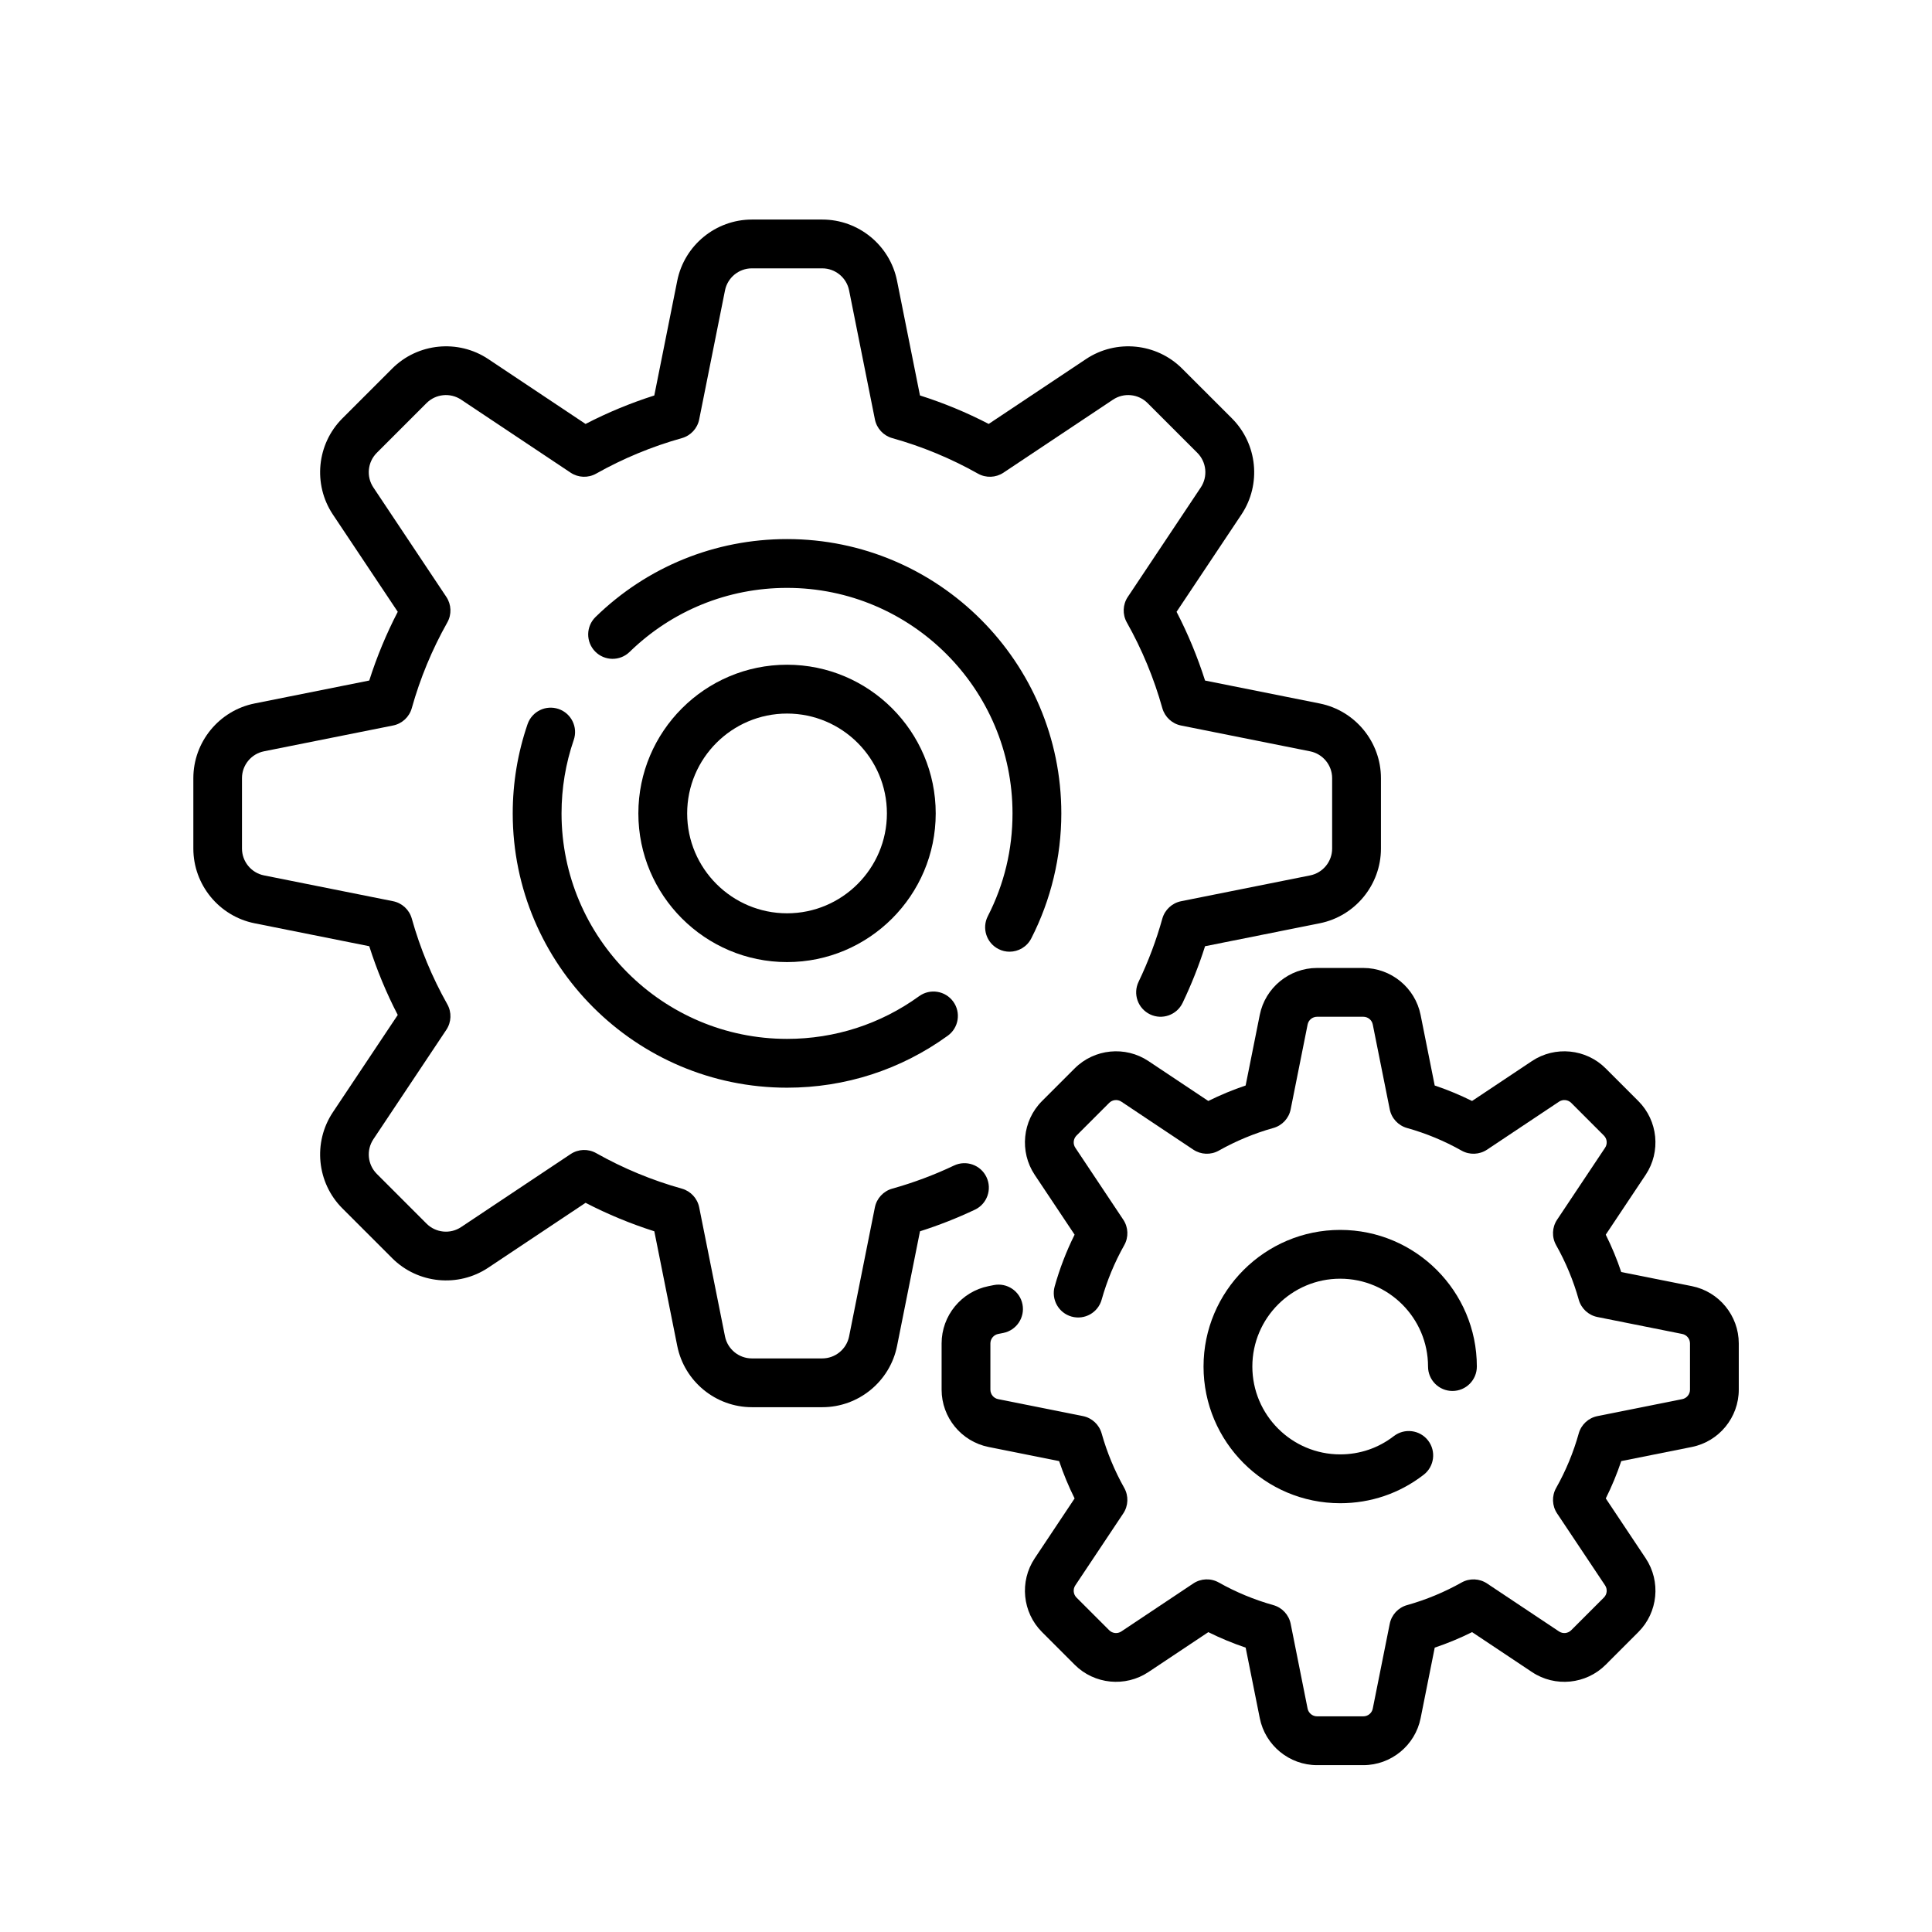 <?xml version="1.0" encoding="utf-8"?>
<!-- Generator: Adobe Illustrator 16.0.0, SVG Export Plug-In . SVG Version: 6.00 Build 0)  -->
<!DOCTYPE svg PUBLIC "-//W3C//DTD SVG 1.1//EN" "http://www.w3.org/Graphics/SVG/1.1/DTD/svg11.dtd">
<svg version="1.1" id="Calque_1" xmlns="http://www.w3.org/2000/svg" xmlns:xlink="http://www.w3.org/1999/xlink" x="0px" y="0px"
	 width="80px" height="80px" viewBox="0 0 80 80" enable-background="new 0 0 80 80" xml:space="preserve">
<g>
	<g>
		<g>
			<path d="M40.848,48.742c-0.238-0.504-0.842-0.719-1.346-0.479c-0.82,0.39-1.68,0.711-2.556,0.956
				c-0.366,0.103-0.644,0.402-0.719,0.775l-1.068,5.345c-0.106,0.527-0.573,0.91-1.111,0.91h-2.916c-0.538,0-1.005-0.383-1.111-0.91
				l-1.069-5.345c-0.075-0.373-0.353-0.673-0.718-0.775c-1.238-0.346-2.431-0.841-3.549-1.471c-0.332-0.187-0.74-0.171-1.056,0.04
				l-4.536,3.023c-0.448,0.299-1.049,0.239-1.43-0.142l-2.062-2.063c-0.38-0.38-0.44-0.981-0.142-1.43l3.023-4.535
				c0.211-0.316,0.227-0.725,0.04-1.057c-0.63-1.118-1.125-2.312-1.471-3.548c-0.103-0.367-0.402-0.644-0.775-0.719l-5.345-1.069
				c-0.527-0.105-0.911-0.573-0.911-1.111v-2.917c0-0.538,0.383-1.005,0.911-1.11l5.345-1.069c0.373-0.074,0.672-0.352,0.775-0.718
				c0.346-1.238,0.841-2.431,1.471-3.549c0.187-0.332,0.171-0.74-0.04-1.057l-3.023-4.535c-0.298-0.448-0.239-1.049,0.142-1.43
				l2.062-2.062c0.381-0.381,0.982-0.44,1.43-0.142l4.535,3.024c0.316,0.211,0.725,0.227,1.057,0.04
				c1.118-0.629,2.312-1.124,3.549-1.47c0.366-0.103,0.644-0.402,0.718-0.775l1.069-5.344c0.106-0.528,0.573-0.911,1.111-0.911
				h2.916c0.539,0,1.005,0.383,1.111,0.911l1.069,5.344c0.075,0.373,0.353,0.673,0.719,0.775c1.237,0.346,2.431,0.841,3.548,1.47
				c0.332,0.187,0.74,0.171,1.057-0.04l4.536-3.024c0.448-0.298,1.049-0.239,1.43,0.142l2.062,2.062
				c0.381,0.381,0.44,0.982,0.143,1.43l-3.024,4.536c-0.211,0.316-0.226,0.725-0.039,1.057c0.629,1.118,1.124,2.312,1.47,3.549
				c0.104,0.366,0.402,0.644,0.775,0.718l5.344,1.069c0.529,0.106,0.912,0.573,0.912,1.111v2.916c0,0.539-0.383,1.005-0.912,1.111
				l-5.344,1.069c-0.373,0.075-0.672,0.353-0.775,0.719c-0.25,0.897-0.582,1.778-0.984,2.617c-0.242,0.503-0.029,1.106,0.474,1.348
				s1.106,0.029,1.349-0.474c0.362-0.758,0.675-1.544,0.93-2.347l4.748-0.95c1.469-0.294,2.535-1.595,2.535-3.093v-2.916
				c0-1.498-1.066-2.798-2.535-3.092l-4.748-0.95c-0.313-0.98-0.707-1.934-1.18-2.846l2.687-4.03c0.831-1.247,0.665-2.92-0.394-3.98
				l-2.063-2.062c-1.06-1.06-2.733-1.225-3.979-0.394l-4.03,2.686c-0.912-0.473-1.865-0.868-2.846-1.179l-0.95-4.749
				c-0.293-1.469-1.595-2.535-3.093-2.535h-2.916c-1.498,0-2.798,1.066-3.092,2.536l-0.95,4.749
				c-0.98,0.312-1.934,0.706-2.846,1.179l-4.029-2.687c-1.246-0.831-2.92-0.666-3.979,0.394l-2.062,2.062
				c-1.06,1.06-1.225,2.733-0.394,3.98l2.687,4.029c-0.473,0.913-0.868,1.866-1.18,2.846l-4.749,0.95
				c-1.469,0.294-2.535,1.595-2.535,3.093v2.916c0,1.498,1.066,2.799,2.535,3.093l4.749,0.95c0.312,0.98,0.707,1.934,1.18,2.846
				l-2.687,4.029c-0.831,1.247-0.666,2.921,0.394,3.98l2.062,2.062c1.059,1.06,2.733,1.225,3.979,0.394l4.03-2.686
				c0.912,0.473,1.866,0.867,2.846,1.179l0.95,4.749c0.294,1.469,1.594,2.535,3.092,2.535h2.916c1.499,0,2.799-1.066,3.093-2.535
				l0.95-4.749c0.778-0.247,1.542-0.548,2.279-0.897C40.873,49.85,41.088,49.246,40.848,48.742z"/>
			<path d="M41.342,39.296c0.147,0.076,0.305,0.112,0.461,0.112c0.366,0,0.721-0.201,0.899-0.55
				c0.815-1.589,1.245-3.379,1.245-5.177c0-6.263-5.095-11.359-11.358-11.359c-2.98,0-5.795,1.146-7.928,3.225
				c-0.4,0.39-0.408,1.029-0.019,1.429c0.39,0.399,1.029,0.408,1.429,0.018c1.754-1.709,4.069-2.651,6.518-2.651
				c5.148,0,9.337,4.189,9.337,9.338c0,1.5-0.344,2.931-1.022,4.255C40.649,38.433,40.846,39.042,41.342,39.296z"/>
			<path d="M23.131,29.358c-0.528-0.182-1.103,0.099-1.285,0.626c-0.408,1.188-0.615,2.432-0.615,3.697
				c0,6.263,5.096,11.358,11.359,11.358c2.409,0,4.71-0.744,6.656-2.153c0.452-0.327,0.553-0.959,0.226-1.411
				c-0.328-0.452-0.959-0.553-1.412-0.226c-1.599,1.157-3.49,1.769-5.47,1.769c-5.149,0-9.338-4.188-9.338-9.337
				c0-1.042,0.17-2.065,0.505-3.04C23.939,30.114,23.659,29.539,23.131,29.358z"/>
			<path d="M70.055,53.256l-2.923-0.584c-0.178-0.53-0.392-1.047-0.641-1.547l1.653-2.479c0.637-0.956,0.51-2.24-0.303-3.053
				l-1.354-1.354c-0.813-0.813-2.097-0.939-3.052-0.303l-2.48,1.653c-0.5-0.248-1.018-0.463-1.547-0.641l-0.584-2.922
				c-0.225-1.127-1.223-1.945-2.372-1.945h-1.916c-1.149,0-2.147,0.818-2.372,1.945l-0.585,2.922
				c-0.529,0.178-1.046,0.393-1.546,0.641l-2.48-1.653c-0.955-0.637-2.239-0.51-3.052,0.303l-1.354,1.354
				c-0.813,0.813-0.939,2.097-0.303,3.053l1.653,2.479c-0.343,0.688-0.619,1.407-0.826,2.147c-0.149,0.537,0.164,1.095,0.701,1.245
				c0.538,0.15,1.095-0.163,1.245-0.701c0.221-0.786,0.535-1.545,0.935-2.255c0.187-0.332,0.172-0.74-0.04-1.057l-1.986-2.98
				c-0.105-0.157-0.084-0.368,0.05-0.503l1.354-1.354c0.134-0.134,0.346-0.154,0.502-0.05l2.98,1.987
				c0.317,0.211,0.726,0.227,1.057,0.04c0.711-0.4,1.469-0.715,2.256-0.936c0.367-0.102,0.645-0.401,0.719-0.774l0.702-3.513
				c0.037-0.185,0.201-0.319,0.391-0.319h1.916c0.189,0,0.354,0.135,0.39,0.319l0.703,3.513c0.074,0.374,0.353,0.673,0.719,0.775
				c0.786,0.22,1.545,0.534,2.255,0.935c0.331,0.187,0.739,0.171,1.057-0.04l2.98-1.987c0.157-0.104,0.368-0.084,0.503,0.05
				l1.354,1.355c0.134,0.134,0.154,0.345,0.05,0.502l-1.987,2.98c-0.212,0.317-0.227,0.725-0.04,1.057
				c0.4,0.71,0.715,1.469,0.935,2.255c0.103,0.367,0.402,0.645,0.775,0.719l3.513,0.702c0.185,0.037,0.319,0.202,0.319,0.391v1.917
				c0,0.188-0.135,0.353-0.319,0.39l-3.513,0.703c-0.373,0.074-0.673,0.352-0.775,0.718c-0.22,0.786-0.534,1.545-0.935,2.256
				c-0.187,0.331-0.172,0.74,0.039,1.056l1.988,2.98c0.104,0.158,0.084,0.369-0.051,0.503l-1.354,1.354
				c-0.134,0.134-0.345,0.155-0.503,0.05l-2.98-1.986c-0.316-0.211-0.725-0.227-1.056-0.04c-0.71,0.399-1.47,0.715-2.256,0.935
				c-0.366,0.103-0.644,0.401-0.718,0.775l-0.703,3.512c-0.036,0.185-0.201,0.319-0.391,0.319h-1.916
				c-0.188,0-0.353-0.135-0.391-0.319l-0.701-3.513c-0.075-0.373-0.354-0.672-0.719-0.774c-0.787-0.221-1.545-0.535-2.256-0.935
				c-0.332-0.188-0.74-0.172-1.057,0.039l-2.98,1.987c-0.157,0.105-0.368,0.084-0.502-0.05l-1.355-1.354
				c-0.133-0.134-0.154-0.346-0.049-0.503l1.986-2.98c0.211-0.316,0.227-0.725,0.04-1.057c-0.399-0.71-0.714-1.469-0.935-2.255
				c-0.103-0.366-0.402-0.644-0.775-0.719l-3.512-0.702c-0.186-0.037-0.32-0.201-0.32-0.391v-1.916c0-0.188,0.135-0.354,0.32-0.391
				l0.215-0.043c0.547-0.109,0.902-0.642,0.793-1.188c-0.109-0.548-0.642-0.902-1.189-0.793l-0.215,0.043
				c-1.127,0.226-1.944,1.223-1.944,2.372v1.917c0,1.148,0.817,2.146,1.944,2.371l2.922,0.585c0.178,0.529,0.393,1.047,0.641,1.546
				l-1.652,2.48c-0.638,0.956-0.511,2.239,0.302,3.052l1.354,1.355c0.813,0.813,2.098,0.939,3.053,0.302l2.48-1.652
				c0.5,0.248,1.017,0.462,1.546,0.641l0.585,2.921c0.225,1.127,1.223,1.945,2.372,1.945h1.916c1.149,0,2.147-0.818,2.372-1.945
				l0.584-2.921c0.53-0.179,1.047-0.393,1.547-0.642l2.48,1.653c0.955,0.638,2.239,0.511,3.052-0.302l1.354-1.355
				c0.813-0.813,0.939-2.097,0.303-3.053l-1.653-2.479c0.249-0.499,0.463-1.017,0.641-1.546l2.923-0.585
				c1.126-0.226,1.943-1.223,1.943-2.372v-1.916C71.998,54.479,71.182,53.481,70.055,53.256z"/>
			<path d="M55.494,52.948c2.006,0,3.638,1.632,3.638,3.638c0,0.559,0.452,1.011,1.011,1.011c0.558,0,1.01-0.452,1.01-1.011
				c0-3.12-2.538-5.658-5.658-5.658s-5.659,2.538-5.659,5.658s2.539,5.659,5.659,5.659c1.264,0,2.459-0.407,3.457-1.179
				c0.441-0.341,0.523-0.976,0.182-1.418c-0.341-0.441-0.976-0.522-1.418-0.182c-0.641,0.495-1.408,0.757-2.221,0.757
				c-2.006,0-3.638-1.632-3.638-3.638S53.488,52.948,55.494,52.948z"/>
			<path d="M38.746,33.682c0-3.395-2.762-6.157-6.156-6.157c-3.395,0-6.157,2.762-6.157,6.157s2.762,6.156,6.157,6.156
				C35.984,39.838,38.746,37.076,38.746,33.682z M28.454,33.682c0-2.28,1.855-4.135,4.136-4.135c2.28,0,4.135,1.855,4.135,4.135
				s-1.855,4.136-4.135,4.136C30.309,37.817,28.454,35.962,28.454,33.682z"/>
		</g>
	</g>
</g>
</svg>
